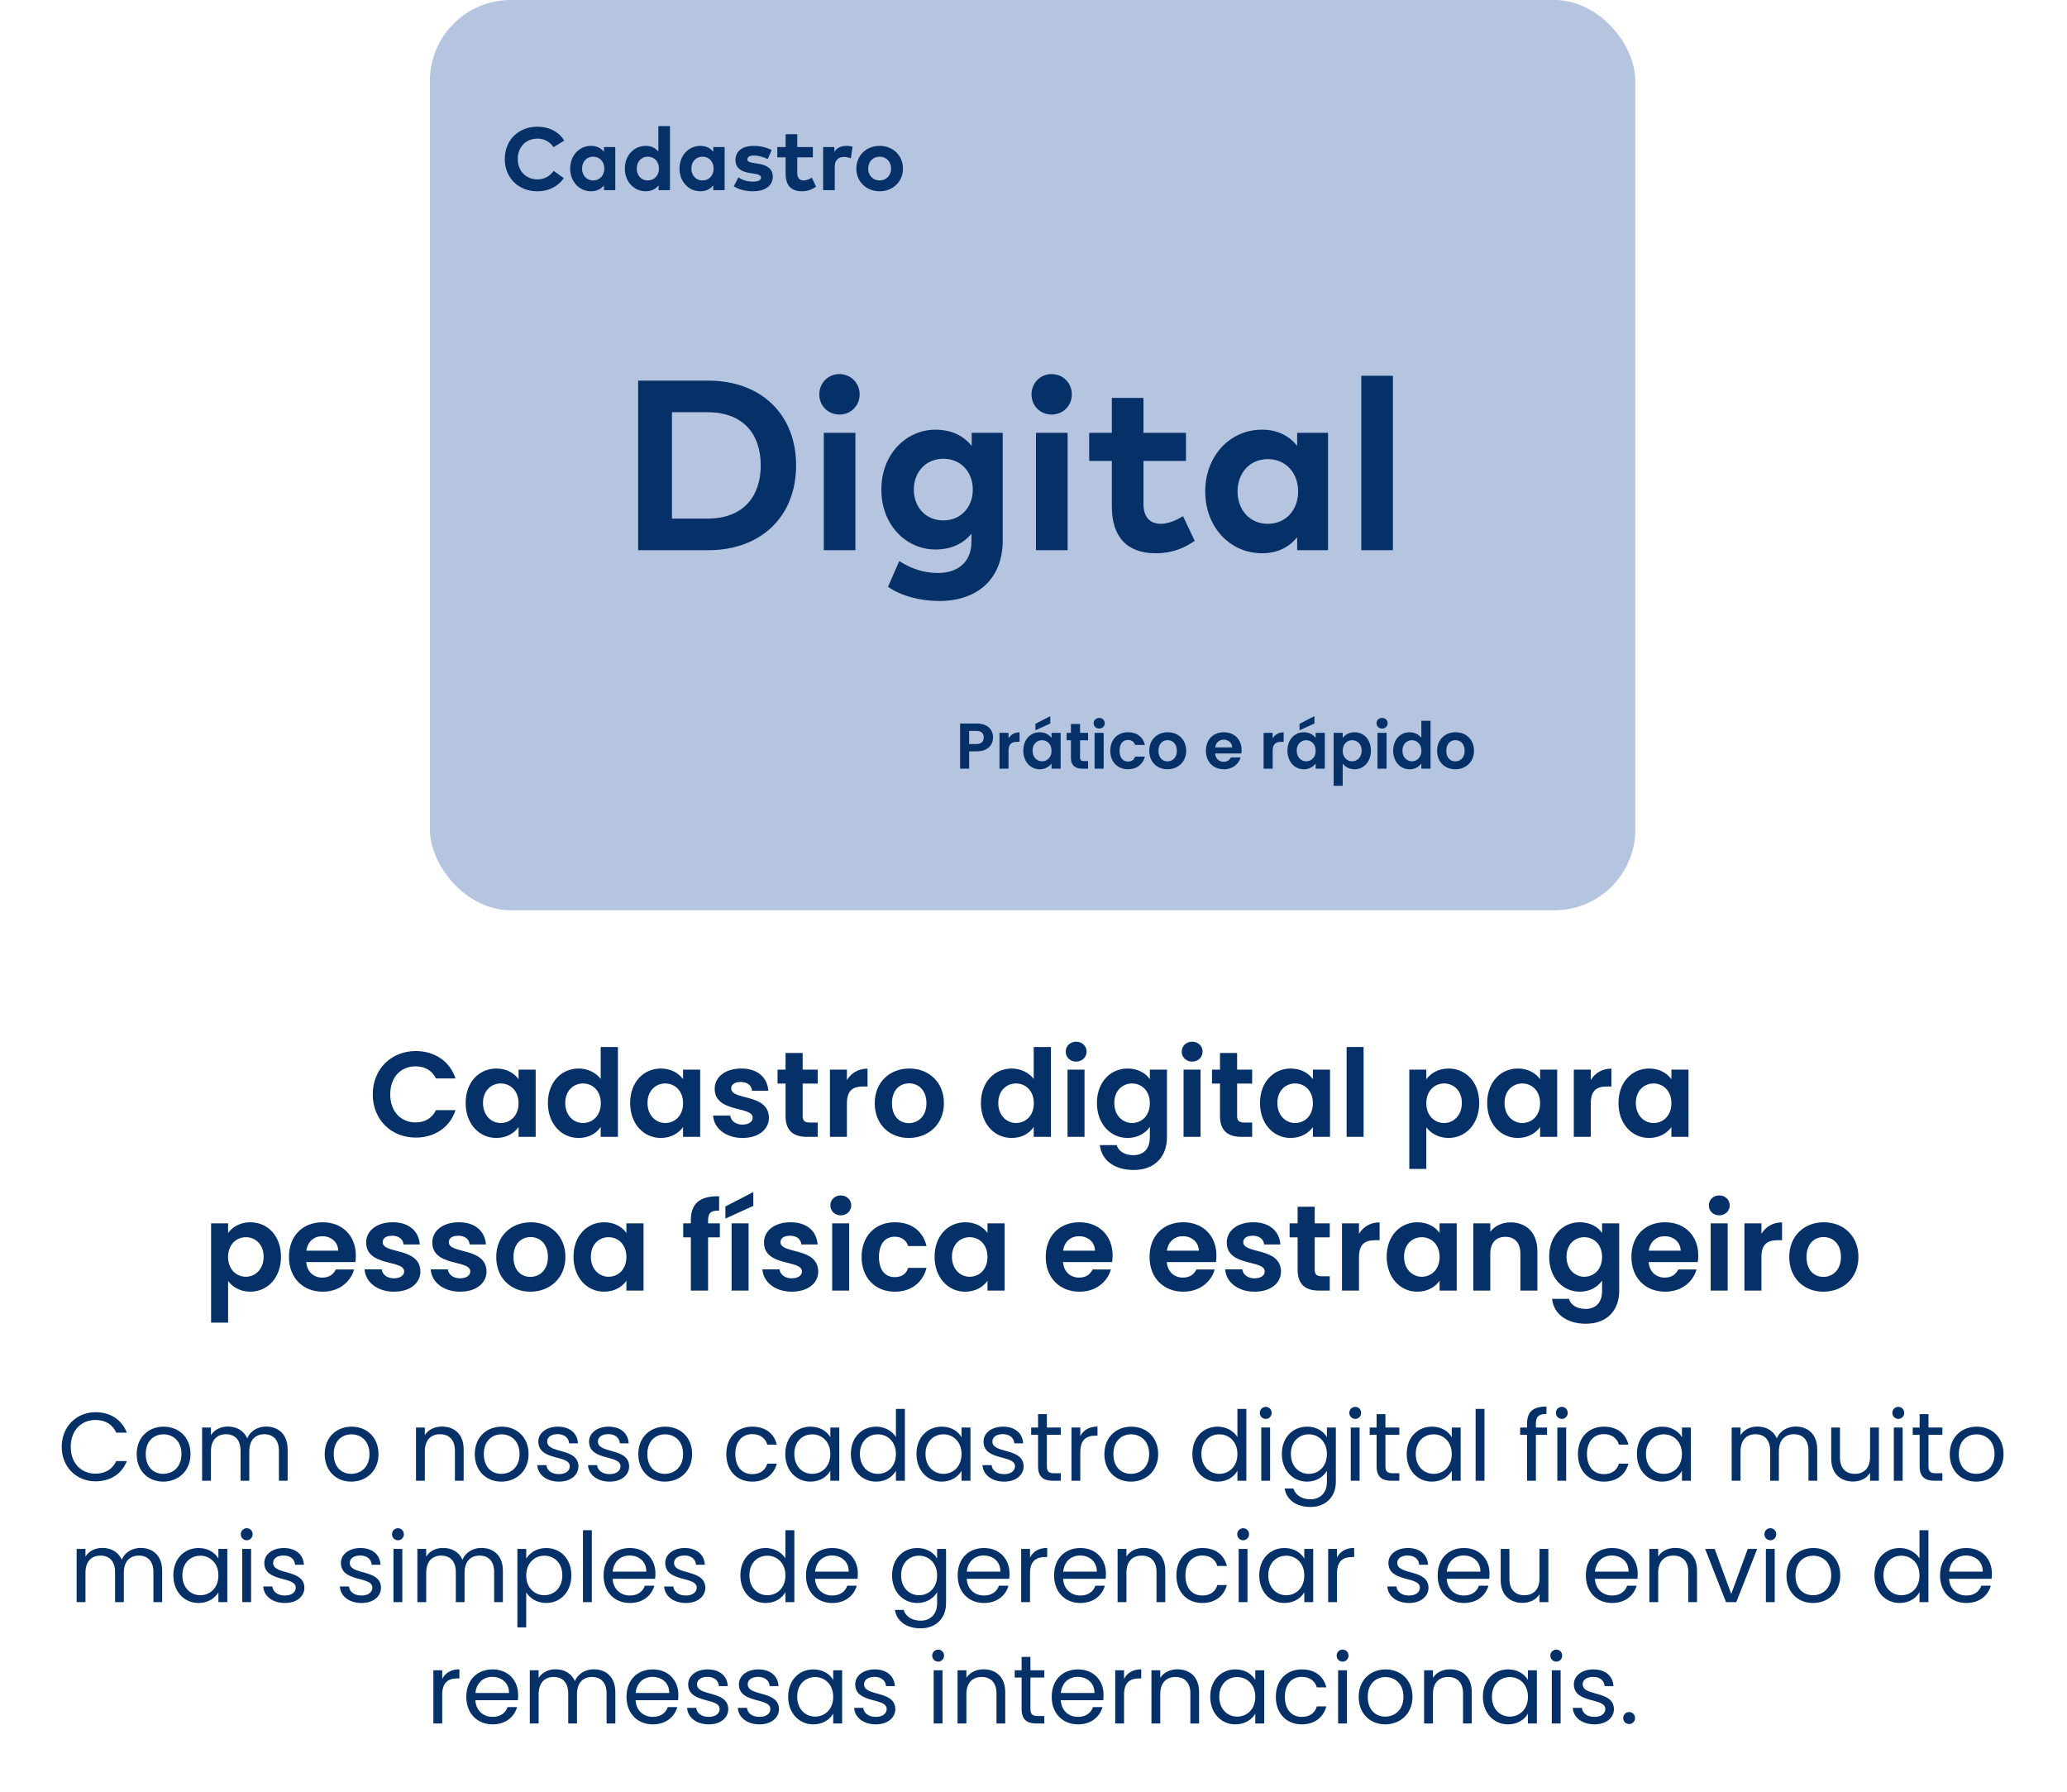<svg width="511" height="443" viewBox="0 0 511 443" fill="none" xmlns="http://www.w3.org/2000/svg">
<rect x="106.281" width="298" height="225" rx="20" fill="#B5C5E0"/>
<path d="M132.878 31.314C135.716 31.314 138.224 32.612 139.478 34.768L136.838 36.385C135.969 35.054 134.572 34.262 132.856 34.262C130.062 34.262 127.994 36.308 127.994 39.3C128.005 42.391 130.139 44.338 132.856 44.338C134.561 44.338 135.947 43.568 136.871 42.226L139.379 44.03C138.015 46.032 135.694 47.286 132.878 47.286C128.137 47.286 124.793 43.931 124.793 39.3C124.793 34.669 128.137 31.314 132.878 31.314ZM152.11 36.341V47H149.305V45.823C148.612 46.681 147.578 47.275 146.115 47.275C143.178 47.275 140.956 44.866 140.956 41.665C140.956 38.464 143.178 36.055 146.115 36.055C147.578 36.055 148.601 36.649 149.305 37.518V36.341H152.11ZM146.643 38.728C144.96 38.728 143.893 40.037 143.893 41.665C143.893 43.293 144.96 44.602 146.643 44.602C148.282 44.602 149.393 43.348 149.393 41.665C149.393 39.982 148.282 38.728 146.643 38.728ZM159.629 36.055C161.059 36.055 162.071 36.616 162.764 37.452V31.16H165.624V47H162.819V45.823C162.126 46.681 161.092 47.275 159.629 47.275C156.692 47.275 154.47 44.866 154.47 41.665C154.47 38.464 156.692 36.055 159.629 36.055ZM160.157 38.728C158.474 38.728 157.407 40.037 157.407 41.665C157.407 43.293 158.474 44.602 160.157 44.602C161.796 44.602 162.907 43.348 162.907 41.665C162.907 39.982 161.796 38.728 160.157 38.728ZM179.138 36.341V47H176.333V45.823C175.64 46.681 174.606 47.275 173.143 47.275C170.206 47.275 167.984 44.866 167.984 41.665C167.984 38.464 170.206 36.055 173.143 36.055C174.606 36.055 175.629 36.649 176.333 37.518V36.341H179.138ZM173.671 38.728C171.988 38.728 170.921 40.037 170.921 41.665C170.921 43.293 171.988 44.602 173.671 44.602C175.31 44.602 176.421 43.348 176.421 41.665C176.421 39.982 175.31 38.728 173.671 38.728ZM190.77 37.078L189.802 39.311C188.955 38.893 187.602 38.453 186.403 38.442C185.314 38.442 184.764 38.827 184.764 39.41C184.764 40.026 185.534 40.18 186.502 40.323L187.448 40.466C189.758 40.818 191.045 41.852 191.045 43.656C191.045 45.856 189.241 47.275 186.15 47.275C184.698 47.275 182.795 47 181.409 46.021L182.542 43.843C183.455 44.448 184.566 44.888 186.172 44.888C187.503 44.888 188.141 44.514 188.141 43.887C188.141 43.37 187.602 43.084 186.37 42.908L185.501 42.787C183.037 42.446 181.816 41.368 181.816 39.553C181.816 37.364 183.51 36.066 186.315 36.066C188.02 36.066 189.351 36.385 190.77 37.078ZM200.955 36.341V38.893H197.094V42.787C197.094 44.118 197.798 44.602 198.689 44.602C199.371 44.602 200.108 44.261 200.691 43.909L201.747 46.153C200.812 46.791 199.734 47.275 198.216 47.275C195.576 47.275 194.223 45.779 194.223 43.018V38.893H192.166V36.341H194.223V33.173H197.094V36.341H200.955ZM209.277 36.055C209.893 36.055 210.377 36.143 210.773 36.286L210.344 39.135C209.871 38.926 209.189 38.794 208.606 38.794C207.275 38.794 206.362 39.608 206.362 41.192V47H203.491V36.341H206.274V37.507C206.945 36.506 207.968 36.055 209.277 36.055ZM217.457 36.055C220.779 36.055 223.232 38.453 223.232 41.665C223.232 44.877 220.779 47.275 217.457 47.275C214.146 47.275 211.704 44.877 211.704 41.665C211.704 38.453 214.146 36.055 217.457 36.055ZM217.457 38.728C215.84 38.728 214.63 39.938 214.63 41.665C214.63 43.392 215.84 44.602 217.457 44.602C219.074 44.602 220.295 43.392 220.295 41.665C220.295 39.938 219.074 38.728 217.457 38.728Z" fill="#053068"/>
<path d="M239.594 183.904H241.37C242.634 183.904 243.194 183.28 243.194 182.288C243.194 181.264 242.634 180.656 241.37 180.656H239.594V183.904ZM245.498 182.288C245.498 183.984 244.346 185.712 241.466 185.712H239.594V190H237.354V178.832H241.466C244.154 178.832 245.498 180.352 245.498 182.288ZM249.328 185.584V190H247.088V181.136H249.328V182.512C249.888 181.6 250.816 181.008 252.048 181.008V183.36H251.456C250.128 183.36 249.328 183.872 249.328 185.584ZM252.981 185.536C252.981 182.768 254.773 180.992 257.029 180.992C258.453 180.992 259.429 181.664 259.957 182.4V181.136H262.213V190H259.957V188.704C259.429 189.472 258.421 190.144 257.013 190.144C254.773 190.144 252.981 188.304 252.981 185.536ZM259.957 185.568C259.957 183.888 258.837 182.96 257.605 182.96C256.405 182.96 255.269 183.856 255.269 185.536C255.269 187.216 256.405 188.176 257.605 188.176C258.837 188.176 259.957 187.248 259.957 185.568ZM255.973 178.912L259.653 177.008V178.832L255.973 180.512V178.912ZM264.753 187.248V182.976H263.697V181.136H264.753V178.944H267.009V181.136H268.993V182.976H267.009V187.264C267.009 187.856 267.249 188.112 267.953 188.112H268.993V190H267.585C265.889 190 264.753 189.28 264.753 187.248ZM270.604 190V181.136H272.844V190H270.604ZM271.74 180.08C270.94 180.08 270.364 179.504 270.364 178.768C270.364 178.032 270.94 177.456 271.74 177.456C272.524 177.456 273.116 178.032 273.116 178.768C273.116 179.504 272.524 180.08 271.74 180.08ZM274.481 185.568C274.481 182.784 276.305 180.992 278.865 180.992C281.073 180.992 282.561 182.144 283.041 184.128H280.625C280.369 183.376 279.777 182.896 278.849 182.896C277.601 182.896 276.769 183.84 276.769 185.568C276.769 187.296 277.601 188.224 278.849 188.224C279.777 188.224 280.353 187.808 280.625 187.008H283.041C282.561 188.896 281.073 190.144 278.865 190.144C276.305 190.144 274.481 188.352 274.481 185.568ZM293.242 185.568C293.242 188.352 291.194 190.144 288.618 190.144C286.058 190.144 284.122 188.352 284.122 185.568C284.122 182.768 286.122 180.992 288.682 180.992C291.242 180.992 293.242 182.768 293.242 185.568ZM286.394 185.568C286.394 187.328 287.418 188.192 288.618 188.192C289.802 188.192 290.938 187.328 290.938 185.568C290.938 183.792 289.834 182.944 288.65 182.944C287.466 182.944 286.394 183.792 286.394 185.568ZM302.506 182.832C301.434 182.832 300.586 183.52 300.41 184.736H304.618C304.586 183.568 303.658 182.832 302.506 182.832ZM306.714 187.216C306.234 188.848 304.762 190.144 302.57 190.144C299.994 190.144 298.122 188.352 298.122 185.568C298.122 182.768 299.946 180.992 302.57 180.992C305.13 180.992 306.938 182.736 306.938 185.376C306.938 185.664 306.922 185.952 306.874 186.24H300.394C300.506 187.552 301.402 188.288 302.522 188.288C303.482 188.288 304.01 187.808 304.298 187.216H306.714ZM314.625 185.584V190H312.385V181.136H314.625V182.512C315.185 181.6 316.113 181.008 317.345 181.008V183.36H316.753C315.425 183.36 314.625 183.872 314.625 185.584ZM318.278 185.536C318.278 182.768 320.07 180.992 322.326 180.992C323.75 180.992 324.726 181.664 325.254 182.4V181.136H327.51V190H325.254V188.704C324.726 189.472 323.718 190.144 322.31 190.144C320.07 190.144 318.278 188.304 318.278 185.536ZM325.254 185.568C325.254 183.888 324.134 182.96 322.902 182.96C321.702 182.96 320.566 183.856 320.566 185.536C320.566 187.216 321.702 188.176 322.902 188.176C324.134 188.176 325.254 187.248 325.254 185.568ZM321.27 178.912L324.95 177.008V178.832L321.27 180.512V178.912ZM331.938 182.416C332.466 181.664 333.49 180.992 334.866 180.992C337.138 180.992 338.914 182.768 338.914 185.536C338.914 188.304 337.138 190.144 334.866 190.144C333.474 190.144 332.482 189.456 331.938 188.736V194.224H329.698V181.136H331.938V182.416ZM336.626 185.536C336.626 183.856 335.49 182.96 334.274 182.96C333.074 182.96 331.938 183.888 331.938 185.568C331.938 187.248 333.074 188.176 334.274 188.176C335.49 188.176 336.626 187.216 336.626 185.536ZM340.542 190V181.136H342.782V190H340.542ZM341.678 180.08C340.878 180.08 340.302 179.504 340.302 178.768C340.302 178.032 340.878 177.456 341.678 177.456C342.462 177.456 343.054 178.032 343.054 178.768C343.054 179.504 342.462 180.08 341.678 180.08ZM344.419 185.536C344.419 182.768 346.211 180.992 348.483 180.992C349.651 180.992 350.771 181.536 351.379 182.368V178.16H353.651V190H351.379V188.688C350.851 189.504 349.859 190.144 348.467 190.144C346.211 190.144 344.419 188.304 344.419 185.536ZM351.395 185.568C351.395 183.888 350.275 182.96 349.043 182.96C347.843 182.96 346.707 183.856 346.707 185.536C346.707 187.216 347.843 188.176 349.043 188.176C350.275 188.176 351.395 187.248 351.395 185.568ZM364.398 185.568C364.398 188.352 362.35 190.144 359.774 190.144C357.214 190.144 355.278 188.352 355.278 185.568C355.278 182.768 357.278 180.992 359.838 180.992C362.398 180.992 364.398 182.768 364.398 185.568ZM357.55 185.568C357.55 187.328 358.574 188.192 359.774 188.192C360.958 188.192 362.094 187.328 362.094 185.568C362.094 183.792 360.99 182.944 359.806 182.944C358.622 182.944 357.55 183.792 357.55 185.568Z" fill="#053068"/>
<path d="M92.152 270.5C92.152 264.23 96.742 259.79 102.772 259.79C107.422 259.79 111.202 262.28 112.612 266.57H107.782C106.792 264.56 104.992 263.57 102.742 263.57C99.082 263.57 96.472 266.24 96.472 270.5C96.472 274.73 99.082 277.43 102.742 277.43C104.992 277.43 106.792 276.44 107.782 274.4H112.612C111.202 278.72 107.422 281.18 102.772 281.18C96.742 281.18 92.152 276.77 92.152 270.5ZM115.119 272.63C115.119 267.44 118.479 264.11 122.709 264.11C125.379 264.11 127.209 265.37 128.199 266.75V264.38H132.429V281H128.199V278.57C127.209 280.01 125.319 281.27 122.679 281.27C118.479 281.27 115.119 277.82 115.119 272.63ZM128.199 272.69C128.199 269.54 126.099 267.8 123.789 267.8C121.539 267.8 119.409 269.48 119.409 272.63C119.409 275.78 121.539 277.58 123.789 277.58C126.099 277.58 128.199 275.84 128.199 272.69ZM135.451 272.63C135.451 267.44 138.811 264.11 143.071 264.11C145.261 264.11 147.361 265.13 148.501 266.69V258.8H152.761V281H148.501V278.54C147.511 280.07 145.651 281.27 143.041 281.27C138.811 281.27 135.451 277.82 135.451 272.63ZM148.531 272.69C148.531 269.54 146.431 267.8 144.121 267.8C141.871 267.8 139.741 269.48 139.741 272.63C139.741 275.78 141.871 277.58 144.121 277.58C146.431 277.58 148.531 275.84 148.531 272.69ZM155.783 272.63C155.783 267.44 159.143 264.11 163.373 264.11C166.043 264.11 167.873 265.37 168.863 266.75V264.38H173.093V281H168.863V278.57C167.873 280.01 165.983 281.27 163.343 281.27C159.143 281.27 155.783 277.82 155.783 272.63ZM168.863 272.69C168.863 269.54 166.763 267.8 164.453 267.8C162.203 267.8 160.073 269.48 160.073 272.63C160.073 275.78 162.203 277.58 164.453 277.58C166.763 277.58 168.863 275.84 168.863 272.69ZM190.095 276.26C190.095 279.11 187.605 281.27 183.555 281.27C179.385 281.27 176.475 278.84 176.295 275.75H180.525C180.675 277.01 181.845 277.97 183.525 277.97C185.175 277.97 186.075 277.22 186.075 276.26C186.075 273.29 176.685 275.18 176.685 269.09C176.685 266.33 179.145 264.11 183.255 264.11C187.275 264.11 189.705 266.3 189.945 269.6H185.925C185.805 268.31 184.785 267.44 183.135 267.44C181.575 267.44 180.765 268.07 180.765 269.03C180.765 272.06 189.975 270.17 190.095 276.26ZM194.203 275.84V267.83H192.223V264.38H194.203V260.27H198.433V264.38H202.153V267.83H198.433V275.87C198.433 276.98 198.883 277.46 200.203 277.46H202.153V281H199.513C196.333 281 194.203 279.65 194.203 275.84ZM209.374 272.72V281H205.174V264.38H209.374V266.96C210.424 265.25 212.164 264.14 214.474 264.14V268.55H213.364C210.874 268.55 209.374 269.51 209.374 272.72ZM233.352 272.69C233.352 277.91 229.512 281.27 224.682 281.27C219.882 281.27 216.252 277.91 216.252 272.69C216.252 267.44 220.002 264.11 224.802 264.11C229.602 264.11 233.352 267.44 233.352 272.69ZM220.512 272.69C220.512 275.99 222.432 277.61 224.682 277.61C226.902 277.61 229.032 275.99 229.032 272.69C229.032 269.36 226.962 267.77 224.742 267.77C222.522 267.77 220.512 269.36 220.512 272.69ZM242.502 272.63C242.502 267.44 245.862 264.11 250.122 264.11C252.312 264.11 254.412 265.13 255.552 266.69V258.8H259.812V281H255.552V278.54C254.562 280.07 252.702 281.27 250.092 281.27C245.862 281.27 242.502 277.82 242.502 272.63ZM255.582 272.69C255.582 269.54 253.482 267.8 251.172 267.8C248.922 267.8 246.792 269.48 246.792 272.63C246.792 275.78 248.922 277.58 251.172 277.58C253.482 277.58 255.582 275.84 255.582 272.69ZM263.914 281V264.38H268.114V281H263.914ZM266.044 262.4C264.544 262.4 263.464 261.32 263.464 259.94C263.464 258.56 264.544 257.48 266.044 257.48C267.514 257.48 268.624 258.56 268.624 259.94C268.624 261.32 267.514 262.4 266.044 262.4ZM271.183 272.63C271.183 267.44 274.543 264.11 278.773 264.11C281.383 264.11 283.273 265.31 284.263 266.75V264.38H288.493V281.12C288.493 285.62 285.733 289.19 280.273 289.19C275.593 289.19 272.323 286.85 271.903 283.04H276.073C276.493 284.54 278.053 285.53 280.153 285.53C282.463 285.53 284.263 284.21 284.263 281.12V278.54C283.273 279.98 281.383 281.27 278.773 281.27C274.543 281.27 271.183 277.82 271.183 272.63ZM284.263 272.69C284.263 269.54 282.163 267.8 279.853 267.8C277.603 267.8 275.473 269.48 275.473 272.63C275.473 275.78 277.603 277.58 279.853 277.58C282.163 277.58 284.263 275.84 284.263 272.69ZM292.595 281V264.38H296.795V281H292.595ZM294.725 262.4C293.225 262.4 292.145 261.32 292.145 259.94C292.145 258.56 293.225 257.48 294.725 257.48C296.195 257.48 297.305 258.56 297.305 259.94C297.305 261.32 296.195 262.4 294.725 262.4ZM301.605 275.84V267.83H299.625V264.38H301.605V260.27H305.835V264.38H309.555V267.83H305.835V275.87C305.835 276.98 306.285 277.46 307.605 277.46H309.555V281H306.915C303.735 281 301.605 279.65 301.605 275.84ZM311.496 272.63C311.496 267.44 314.856 264.11 319.086 264.11C321.756 264.11 323.586 265.37 324.576 266.75V264.38H328.806V281H324.576V278.57C323.586 280.01 321.696 281.27 319.056 281.27C314.856 281.27 311.496 277.82 311.496 272.63ZM324.576 272.69C324.576 269.54 322.476 267.8 320.166 267.8C317.916 267.8 315.786 269.48 315.786 272.63C315.786 275.78 317.916 277.58 320.166 277.58C322.476 277.58 324.576 275.84 324.576 272.69ZM332.908 281V258.8H337.108V281H332.908ZM352.606 266.78C353.596 265.37 355.516 264.11 358.096 264.11C362.356 264.11 365.686 267.44 365.686 272.63C365.686 277.82 362.356 281.27 358.096 281.27C355.486 281.27 353.626 279.98 352.606 278.63V288.92H348.406V264.38H352.606V266.78ZM361.396 272.63C361.396 269.48 359.266 267.8 356.986 267.8C354.736 267.8 352.606 269.54 352.606 272.69C352.606 275.84 354.736 277.58 356.986 277.58C359.266 277.58 361.396 275.78 361.396 272.63ZM367.658 272.63C367.658 267.44 371.018 264.11 375.248 264.11C377.918 264.11 379.748 265.37 380.738 266.75V264.38H384.968V281H380.738V278.57C379.748 280.01 377.858 281.27 375.218 281.27C371.018 281.27 367.658 277.82 367.658 272.63ZM380.738 272.69C380.738 269.54 378.638 267.8 376.328 267.8C374.078 267.8 371.948 269.48 371.948 272.63C371.948 275.78 374.078 277.58 376.328 277.58C378.638 277.58 380.738 275.84 380.738 272.69ZM393.27 272.72V281H389.07V264.38H393.27V266.96C394.32 265.25 396.06 264.14 398.37 264.14V268.55H397.26C394.77 268.55 393.27 269.51 393.27 272.72ZM400.119 272.63C400.119 267.44 403.479 264.11 407.709 264.11C410.379 264.11 412.209 265.37 413.199 266.75V264.38H417.429V281H413.199V278.57C412.209 280.01 410.319 281.27 407.679 281.27C403.479 281.27 400.119 277.82 400.119 272.63ZM413.199 272.69C413.199 269.54 411.099 267.8 408.789 267.8C406.539 267.8 404.409 269.48 404.409 272.63C404.409 275.78 406.539 277.58 408.789 277.58C411.099 277.58 413.199 275.84 413.199 272.69ZM56.385 304.78C57.375 303.37 59.295 302.11 61.875 302.11C66.135 302.11 69.465 305.44 69.465 310.63C69.465 315.82 66.135 319.27 61.875 319.27C59.265 319.27 57.405 317.98 56.385 316.63V326.92H52.185V302.38H56.385V304.78ZM65.175 310.63C65.175 307.48 63.045 305.8 60.765 305.8C58.515 305.8 56.385 307.54 56.385 310.69C56.385 313.84 58.515 315.58 60.765 315.58C63.045 315.58 65.175 313.78 65.175 310.63ZM79.657 305.56C77.647 305.56 76.057 306.85 75.727 309.13H83.617C83.557 306.94 81.817 305.56 79.657 305.56ZM87.547 313.78C86.647 316.84 83.887 319.27 79.777 319.27C74.947 319.27 71.437 315.91 71.437 310.69C71.437 305.44 74.857 302.11 79.777 302.11C84.577 302.11 87.967 305.38 87.967 310.33C87.967 310.87 87.937 311.41 87.847 311.95H75.697C75.907 314.41 77.587 315.79 79.687 315.79C81.487 315.79 82.477 314.89 83.017 313.78H87.547ZM103.933 314.26C103.933 317.11 101.443 319.27 97.393 319.27C93.223 319.27 90.313 316.84 90.133 313.75H94.363C94.513 315.01 95.683 315.97 97.363 315.97C99.013 315.97 99.913 315.22 99.913 314.26C99.913 311.29 90.523 313.18 90.523 307.09C90.523 304.33 92.983 302.11 97.093 302.11C101.113 302.11 103.543 304.3 103.783 307.6H99.763C99.643 306.31 98.623 305.44 96.973 305.44C95.413 305.44 94.603 306.07 94.603 307.03C94.603 310.06 103.813 308.17 103.933 314.26ZM120.281 314.26C120.281 317.11 117.791 319.27 113.741 319.27C109.571 319.27 106.661 316.84 106.481 313.75H110.711C110.861 315.01 112.031 315.97 113.711 315.97C115.361 315.97 116.261 315.22 116.261 314.26C116.261 311.29 106.871 313.18 106.871 307.09C106.871 304.33 109.331 302.11 113.441 302.11C117.461 302.11 119.891 304.3 120.131 307.6H116.111C115.991 306.31 114.971 305.44 113.321 305.44C111.761 305.44 110.951 306.07 110.951 307.03C110.951 310.06 120.161 308.17 120.281 314.26ZM139.778 310.69C139.778 315.91 135.938 319.27 131.108 319.27C126.308 319.27 122.678 315.91 122.678 310.69C122.678 305.44 126.428 302.11 131.228 302.11C136.028 302.11 139.778 305.44 139.778 310.69ZM126.938 310.69C126.938 313.99 128.858 315.61 131.108 315.61C133.328 315.61 135.458 313.99 135.458 310.69C135.458 307.36 133.388 305.77 131.168 305.77C128.948 305.77 126.938 307.36 126.938 310.69ZM141.779 310.63C141.779 305.44 145.139 302.11 149.369 302.11C152.039 302.11 153.869 303.37 154.859 304.75V302.38H159.089V319H154.859V316.57C153.869 318.01 151.979 319.27 149.339 319.27C145.139 319.27 141.779 315.82 141.779 310.63ZM154.859 310.69C154.859 307.54 152.759 305.8 150.449 305.8C148.199 305.8 146.069 307.48 146.069 310.63C146.069 313.78 148.199 315.58 150.449 315.58C152.759 315.58 154.859 313.84 154.859 310.69ZM170.79 319V305.83H168.9V302.38H170.79V301.54C170.79 297.46 173.1 295.57 177.78 295.69V299.23C175.74 299.17 175.05 299.83 175.05 301.69V302.38H177.96V305.83H175.05V319H170.79ZM180.861 319V302.38H185.061V319H180.861ZM179.331 298.21L186.231 294.64V298.06L179.331 301.21V298.21ZM202.283 314.26C202.283 317.11 199.793 319.27 195.743 319.27C191.573 319.27 188.663 316.84 188.483 313.75H192.713C192.863 315.01 194.033 315.97 195.713 315.97C197.363 315.97 198.263 315.22 198.263 314.26C198.263 311.29 188.873 313.18 188.873 307.09C188.873 304.33 191.333 302.11 195.443 302.11C199.463 302.11 201.893 304.3 202.133 307.6H198.113C197.993 306.31 196.973 305.44 195.323 305.44C193.763 305.44 192.953 306.07 192.953 307.03C192.953 310.06 202.163 308.17 202.283 314.26ZM205.73 319V302.38H209.93V319H205.73ZM207.86 300.4C206.36 300.4 205.28 299.32 205.28 297.94C205.28 296.56 206.36 295.48 207.86 295.48C209.33 295.48 210.44 296.56 210.44 297.94C210.44 299.32 209.33 300.4 207.86 300.4ZM213 310.69C213 305.47 216.42 302.11 221.22 302.11C225.36 302.11 228.15 304.27 229.05 307.99H224.52C224.04 306.58 222.93 305.68 221.19 305.68C218.85 305.68 217.29 307.45 217.29 310.69C217.29 313.93 218.85 315.67 221.19 315.67C222.93 315.67 224.01 314.89 224.52 313.39H229.05C228.15 316.93 225.36 319.27 221.22 319.27C216.42 319.27 213 315.91 213 310.69ZM231.047 310.63C231.047 305.44 234.407 302.11 238.637 302.11C241.307 302.11 243.137 303.37 244.127 304.75V302.38H248.357V319H244.127V316.57C243.137 318.01 241.247 319.27 238.607 319.27C234.407 319.27 231.047 315.82 231.047 310.63ZM244.127 310.69C244.127 307.54 242.027 305.8 239.717 305.8C237.467 305.8 235.337 307.48 235.337 310.63C235.337 313.78 237.467 315.58 239.717 315.58C242.027 315.58 244.127 313.84 244.127 310.69ZM266.747 305.56C264.737 305.56 263.147 306.85 262.817 309.13H270.707C270.647 306.94 268.907 305.56 266.747 305.56ZM274.637 313.78C273.737 316.84 270.977 319.27 266.867 319.27C262.037 319.27 258.527 315.91 258.527 310.69C258.527 305.44 261.947 302.11 266.867 302.11C271.667 302.11 275.057 305.38 275.057 310.33C275.057 310.87 275.027 311.41 274.937 311.95H262.787C262.997 314.41 264.677 315.79 266.777 315.79C268.577 315.79 269.567 314.89 270.107 313.78H274.637ZM292.411 305.56C290.401 305.56 288.811 306.85 288.481 309.13H296.371C296.311 306.94 294.571 305.56 292.411 305.56ZM300.301 313.78C299.401 316.84 296.641 319.27 292.531 319.27C287.701 319.27 284.191 315.91 284.191 310.69C284.191 305.44 287.611 302.11 292.531 302.11C297.331 302.11 300.721 305.38 300.721 310.33C300.721 310.87 300.691 311.41 300.601 311.95H288.451C288.661 314.41 290.341 315.79 292.441 315.79C294.241 315.79 295.231 314.89 295.771 313.78H300.301ZM316.687 314.26C316.687 317.11 314.197 319.27 310.147 319.27C305.977 319.27 303.067 316.84 302.887 313.75H307.117C307.267 315.01 308.437 315.97 310.117 315.97C311.767 315.97 312.667 315.22 312.667 314.26C312.667 311.29 303.277 313.18 303.277 307.09C303.277 304.33 305.737 302.11 309.847 302.11C313.867 302.11 316.297 304.3 316.537 307.6H312.517C312.397 306.31 311.377 305.44 309.727 305.44C308.167 305.44 307.357 306.07 307.357 307.03C307.357 310.06 316.567 308.17 316.687 314.26ZM320.794 313.84V305.83H318.814V302.38H320.794V298.27H325.024V302.38H328.744V305.83H325.024V313.87C325.024 314.98 325.474 315.46 326.794 315.46H328.744V319H326.104C322.924 319 320.794 317.65 320.794 313.84ZM335.965 310.72V319H331.765V302.38H335.965V304.96C337.015 303.25 338.755 302.14 341.065 302.14V306.55H339.955C337.465 306.55 335.965 307.51 335.965 310.72ZM342.814 310.63C342.814 305.44 346.174 302.11 350.404 302.11C353.074 302.11 354.904 303.37 355.894 304.75V302.38H360.124V319H355.894V316.57C354.904 318.01 353.014 319.27 350.374 319.27C346.174 319.27 342.814 315.82 342.814 310.63ZM355.894 310.69C355.894 307.54 353.794 305.8 351.484 305.8C349.234 305.8 347.104 307.48 347.104 310.63C347.104 313.78 349.234 315.58 351.484 315.58C353.794 315.58 355.894 313.84 355.894 310.69ZM375.866 319V309.82C375.866 307.15 374.396 305.71 372.176 305.71C369.896 305.71 368.426 307.15 368.426 309.82V319H364.226V302.38H368.426V304.45C369.506 303.04 371.306 302.14 373.436 302.14C377.306 302.14 380.066 304.66 380.066 309.25V319H375.866ZM382.98 310.63C382.98 305.44 386.34 302.11 390.57 302.11C393.18 302.11 395.07 303.31 396.06 304.75V302.38H400.29V319.12C400.29 323.62 397.53 327.19 392.07 327.19C387.39 327.19 384.12 324.85 383.7 321.04H387.87C388.29 322.54 389.85 323.53 391.95 323.53C394.26 323.53 396.06 322.21 396.06 319.12V316.54C395.07 317.98 393.18 319.27 390.57 319.27C386.34 319.27 382.98 315.82 382.98 310.63ZM396.06 310.69C396.06 307.54 393.96 305.8 391.65 305.8C389.4 305.8 387.27 307.48 387.27 310.63C387.27 313.78 389.4 315.58 391.65 315.58C393.96 315.58 396.06 313.84 396.06 310.69ZM411.532 305.56C409.522 305.56 407.932 306.85 407.602 309.13H415.492C415.432 306.94 413.692 305.56 411.532 305.56ZM419.422 313.78C418.522 316.84 415.762 319.27 411.652 319.27C406.822 319.27 403.312 315.91 403.312 310.69C403.312 305.44 406.732 302.11 411.652 302.11C416.452 302.11 419.842 305.38 419.842 310.33C419.842 310.87 419.812 311.41 419.722 311.95H407.572C407.782 314.41 409.462 315.79 411.562 315.79C413.362 315.79 414.352 314.89 414.892 313.78H419.422ZM422.908 319V302.38H427.108V319H422.908ZM425.038 300.4C423.538 300.4 422.458 299.32 422.458 297.94C422.458 296.56 423.538 295.48 425.038 295.48C426.508 295.48 427.618 296.56 427.618 297.94C427.618 299.32 426.508 300.4 425.038 300.4ZM435.458 310.72V319H431.258V302.38H435.458V304.96C436.508 303.25 438.248 302.14 440.558 302.14V306.55H439.448C436.958 306.55 435.458 307.51 435.458 310.72ZM459.436 310.69C459.436 315.91 455.596 319.27 450.766 319.27C445.966 319.27 442.336 315.91 442.336 310.69C442.336 305.44 446.086 302.11 450.886 302.11C455.686 302.11 459.436 305.44 459.436 310.69ZM446.596 310.69C446.596 313.99 448.516 315.61 450.766 315.61C452.986 315.61 455.116 313.99 455.116 310.69C455.116 307.36 453.046 305.77 450.826 305.77C448.606 305.77 446.596 307.36 446.596 310.69Z" fill="#053068"/>
<path d="M15.259 357.624C15.259 352.608 18.931 349.056 23.611 349.056C27.235 349.056 30.115 350.88 31.363 354.12H28.747C27.835 352.104 26.059 350.976 23.611 350.976C20.107 350.976 17.491 353.52 17.491 357.624C17.491 361.704 20.107 364.248 23.611 364.248C26.059 364.248 27.835 363.12 28.747 361.128H31.363C30.115 364.344 27.235 366.144 23.611 366.144C18.931 366.144 15.259 362.64 15.259 357.624ZM47.094 359.4C47.094 363.576 44.094 366.216 40.35 366.216C36.63 366.216 33.798 363.576 33.798 359.4C33.798 355.248 36.726 352.632 40.446 352.632C44.19 352.632 47.094 355.248 47.094 359.4ZM36.03 359.4C36.03 362.736 38.07 364.296 40.35 364.296C42.63 364.296 44.862 362.736 44.862 359.4C44.862 356.088 42.678 354.528 40.422 354.528C38.118 354.528 36.03 356.088 36.03 359.4ZM68.949 366V358.56C68.949 355.872 67.509 354.504 65.349 354.504C63.141 354.504 61.629 355.92 61.629 358.752V366H59.469V358.56C59.469 355.872 58.029 354.504 55.869 354.504C53.661 354.504 52.149 355.92 52.149 358.752V366H49.965V352.848H52.149V354.744C53.013 353.352 54.573 352.608 56.301 352.608C58.461 352.608 60.261 353.568 61.125 355.536C61.893 353.64 63.765 352.608 65.781 352.608C68.781 352.608 71.109 354.48 71.109 358.248V366H68.949ZM93.57 359.4C93.57 363.576 90.57 366.216 86.826 366.216C83.106 366.216 80.274 363.576 80.274 359.4C80.274 355.248 83.202 352.632 86.922 352.632C90.666 352.632 93.57 355.248 93.57 359.4ZM82.506 359.4C82.506 362.736 84.546 364.296 86.826 364.296C89.106 364.296 91.338 362.736 91.338 359.4C91.338 356.088 89.154 354.528 86.898 354.528C84.594 354.528 82.506 356.088 82.506 359.4ZM112.464 366V358.56C112.464 355.872 111 354.504 108.792 354.504C106.56 354.504 105.024 355.896 105.024 358.728V366H102.84V352.848H105.024V354.72C105.888 353.352 107.472 352.608 109.248 352.608C112.296 352.608 114.624 354.48 114.624 358.248V366H112.464ZM130.672 359.4C130.672 363.576 127.672 366.216 123.928 366.216C120.208 366.216 117.376 363.576 117.376 359.4C117.376 355.248 120.304 352.632 124.024 352.632C127.768 352.632 130.672 355.248 130.672 359.4ZM119.608 359.4C119.608 362.736 121.648 364.296 123.928 364.296C126.208 364.296 128.44 362.736 128.44 359.4C128.44 356.088 126.256 354.528 124 354.528C121.696 354.528 119.608 356.088 119.608 359.4ZM142.999 362.424C142.999 364.584 141.103 366.216 138.199 366.216C135.127 366.216 132.967 364.536 132.823 362.136H135.079C135.199 363.408 136.327 364.368 138.175 364.368C139.903 364.368 140.863 363.504 140.863 362.424C140.863 359.496 133.087 361.2 133.087 356.304C133.087 354.288 134.983 352.632 137.911 352.632C140.815 352.632 142.735 354.192 142.879 356.76H140.695C140.599 355.44 139.591 354.48 137.839 354.48C136.231 354.48 135.271 355.248 135.271 356.304C135.271 359.424 142.903 357.72 142.999 362.424ZM155.538 362.424C155.538 364.584 153.642 366.216 150.738 366.216C147.666 366.216 145.506 364.536 145.362 362.136H147.618C147.738 363.408 148.866 364.368 150.714 364.368C152.442 364.368 153.402 363.504 153.402 362.424C153.402 359.496 145.626 361.2 145.626 356.304C145.626 354.288 147.522 352.632 150.45 352.632C153.354 352.632 155.274 354.192 155.418 356.76H153.234C153.138 355.44 152.13 354.48 150.378 354.48C148.77 354.48 147.81 355.248 147.81 356.304C147.81 359.424 155.442 357.72 155.538 362.424ZM171.101 359.4C171.101 363.576 168.101 366.216 164.357 366.216C160.637 366.216 157.805 363.576 157.805 359.4C157.805 355.248 160.733 352.632 164.453 352.632C168.197 352.632 171.101 355.248 171.101 359.4ZM160.037 359.4C160.037 362.736 162.077 364.296 164.357 364.296C166.637 364.296 168.869 362.736 168.869 359.4C168.869 356.088 166.685 354.528 164.429 354.528C162.125 354.528 160.037 356.088 160.037 359.4ZM179.555 359.4C179.555 355.272 182.219 352.632 185.963 352.632C189.227 352.632 191.363 354.312 192.035 357.072H189.683C189.227 355.488 187.907 354.48 185.963 354.48C183.563 354.48 181.787 356.184 181.787 359.4C181.787 362.664 183.563 364.368 185.963 364.368C187.907 364.368 189.203 363.432 189.683 361.776H192.035C191.363 364.392 189.227 366.216 185.963 366.216C182.219 366.216 179.555 363.576 179.555 359.4ZM194.134 359.376C194.134 355.272 196.846 352.632 200.374 352.632C202.822 352.632 204.502 353.88 205.27 355.248V352.848H207.478V366H205.27V363.552C204.478 364.968 202.774 366.216 200.35 366.216C196.846 366.216 194.134 363.456 194.134 359.376ZM205.27 359.4C205.27 356.352 203.206 354.528 200.806 354.528C198.406 354.528 196.366 356.28 196.366 359.376C196.366 362.472 198.406 364.296 200.806 364.296C203.206 364.296 205.27 362.496 205.27 359.4ZM210.352 359.376C210.352 355.272 213.064 352.632 216.616 352.632C218.68 352.632 220.576 353.688 221.488 355.2V348.24H223.696V366H221.488V363.528C220.696 364.992 218.992 366.216 216.592 366.216C213.064 366.216 210.352 363.456 210.352 359.376ZM221.488 359.4C221.488 356.352 219.424 354.528 217.024 354.528C214.624 354.528 212.584 356.28 212.584 359.376C212.584 362.472 214.624 364.296 217.024 364.296C219.424 364.296 221.488 362.496 221.488 359.4ZM226.571 359.376C226.571 355.272 229.283 352.632 232.811 352.632C235.259 352.632 236.939 353.88 237.707 355.248V352.848H239.915V366H237.707V363.552C236.915 364.968 235.211 366.216 232.787 366.216C229.283 366.216 226.571 363.456 226.571 359.376ZM237.707 359.4C237.707 356.352 235.643 354.528 233.243 354.528C230.843 354.528 228.803 356.28 228.803 359.376C228.803 362.472 230.843 364.296 233.243 364.296C235.643 364.296 237.707 362.496 237.707 359.4ZM253.062 362.424C253.062 364.584 251.166 366.216 248.262 366.216C245.19 366.216 243.03 364.536 242.886 362.136H245.142C245.262 363.408 246.39 364.368 248.238 364.368C249.966 364.368 250.926 363.504 250.926 362.424C250.926 359.496 243.15 361.2 243.15 356.304C243.15 354.288 245.046 352.632 247.974 352.632C250.878 352.632 252.798 354.192 252.942 356.76H250.758C250.662 355.44 249.654 354.48 247.902 354.48C246.294 354.48 245.334 355.248 245.334 356.304C245.334 359.424 252.966 357.72 253.062 362.424ZM256.625 362.4V354.648H254.921V352.848H256.625V349.536H258.809V352.848H262.241V354.648H258.809V362.4C258.809 363.696 259.289 364.152 260.633 364.152H262.241V366H260.273C257.945 366 256.625 365.04 256.625 362.4ZM267.071 358.848V366H264.887V352.848H267.071V354.984C267.815 353.52 269.231 352.608 271.319 352.608V354.864H270.743C268.655 354.864 267.071 355.8 267.071 358.848ZM286.32 359.4C286.32 363.576 283.32 366.216 279.576 366.216C275.856 366.216 273.024 363.576 273.024 359.4C273.024 355.248 275.952 352.632 279.672 352.632C283.416 352.632 286.32 355.248 286.32 359.4ZM275.256 359.4C275.256 362.736 277.296 364.296 279.576 364.296C281.856 364.296 284.088 362.736 284.088 359.4C284.088 356.088 281.904 354.528 279.648 354.528C277.344 354.528 275.256 356.088 275.256 359.4ZM294.774 359.376C294.774 355.272 297.486 352.632 301.038 352.632C303.102 352.632 304.998 353.688 305.91 355.2V348.24H308.118V366H305.91V363.528C305.118 364.992 303.414 366.216 301.014 366.216C297.486 366.216 294.774 363.456 294.774 359.376ZM305.91 359.4C305.91 356.352 303.846 354.528 301.446 354.528C299.046 354.528 297.006 356.28 297.006 359.376C297.006 362.472 299.046 364.296 301.446 364.296C303.846 364.296 305.91 362.496 305.91 359.4ZM311.809 366V352.848H313.993V366H311.809ZM312.937 350.712C312.097 350.712 311.449 350.064 311.449 349.224C311.449 348.384 312.097 347.736 312.937 347.736C313.729 347.736 314.377 348.384 314.377 349.224C314.377 350.064 313.729 350.712 312.937 350.712ZM316.899 359.376C316.899 355.272 319.611 352.632 323.139 352.632C325.539 352.632 327.267 353.832 328.035 355.248V352.848H330.243V366.288C330.243 369.912 327.819 372.48 323.955 372.48C320.499 372.48 318.027 370.728 317.595 367.92H319.755C320.235 369.504 321.795 370.584 323.955 370.584C326.283 370.584 328.035 369.096 328.035 366.288V363.528C327.243 364.944 325.539 366.216 323.139 366.216C319.611 366.216 316.899 363.456 316.899 359.376ZM328.035 359.4C328.035 356.352 325.971 354.528 323.571 354.528C321.171 354.528 319.131 356.28 319.131 359.376C319.131 362.472 321.171 364.296 323.571 364.296C325.971 364.296 328.035 362.496 328.035 359.4ZM333.934 366V352.848H336.118V366H333.934ZM335.062 350.712C334.222 350.712 333.574 350.064 333.574 349.224C333.574 348.384 334.222 347.736 335.062 347.736C335.854 347.736 336.502 348.384 336.502 349.224C336.502 350.064 335.854 350.712 335.062 350.712ZM340.32 362.4V354.648H338.616V352.848H340.32V349.536H342.504V352.848H345.936V354.648H342.504V362.4C342.504 363.696 342.984 364.152 344.328 364.152H345.936V366H343.968C341.64 366 340.32 365.04 340.32 362.4ZM347.766 359.376C347.766 355.272 350.478 352.632 354.006 352.632C356.454 352.632 358.134 353.88 358.902 355.248V352.848H361.11V366H358.902V363.552C358.11 364.968 356.406 366.216 353.982 366.216C350.478 366.216 347.766 363.456 347.766 359.376ZM358.902 359.4C358.902 356.352 356.838 354.528 354.438 354.528C352.038 354.528 349.998 356.28 349.998 359.376C349.998 362.472 352.038 364.296 354.438 364.296C356.838 364.296 358.902 362.496 358.902 359.4ZM364.801 366V348.24H366.985V366H364.801ZM377.514 366V354.648H375.81V352.848H377.514V351.912C377.514 348.984 378.954 347.664 382.314 347.664V349.488C380.346 349.488 379.698 350.208 379.698 351.912V352.848H382.458V354.648H379.698V366H377.514ZM385.004 366V352.848H387.188V366H385.004ZM386.132 350.712C385.292 350.712 384.644 350.064 384.644 349.224C384.644 348.384 385.292 347.736 386.132 347.736C386.924 347.736 387.572 348.384 387.572 349.224C387.572 350.064 386.924 350.712 386.132 350.712ZM390.095 359.4C390.095 355.272 392.759 352.632 396.503 352.632C399.767 352.632 401.903 354.312 402.575 357.072H400.223C399.767 355.488 398.447 354.48 396.503 354.48C394.103 354.48 392.327 356.184 392.327 359.4C392.327 362.664 394.103 364.368 396.503 364.368C398.447 364.368 399.743 363.432 400.223 361.776H402.575C401.903 364.392 399.767 366.216 396.503 366.216C392.759 366.216 390.095 363.576 390.095 359.4ZM404.673 359.376C404.673 355.272 407.385 352.632 410.913 352.632C413.361 352.632 415.041 353.88 415.809 355.248V352.848H418.017V366H415.809V363.552C415.017 364.968 413.313 366.216 410.889 366.216C407.385 366.216 404.673 363.456 404.673 359.376ZM415.809 359.4C415.809 356.352 413.745 354.528 411.345 354.528C408.945 354.528 406.905 356.28 406.905 359.376C406.905 362.472 408.945 364.296 411.345 364.296C413.745 364.296 415.809 362.496 415.809 359.4ZM447.09 366V358.56C447.09 355.872 445.65 354.504 443.49 354.504C441.282 354.504 439.77 355.92 439.77 358.752V366H437.61V358.56C437.61 355.872 436.17 354.504 434.01 354.504C431.802 354.504 430.29 355.92 430.29 358.752V366H428.106V352.848H430.29V354.744C431.154 353.352 432.714 352.608 434.442 352.608C436.602 352.608 438.402 353.568 439.266 355.536C440.034 353.64 441.906 352.608 443.922 352.608C446.922 352.608 449.25 354.48 449.25 358.248V366H447.09ZM464.496 352.848V366H462.312V364.056C461.472 365.424 459.864 366.192 458.112 366.192C455.088 366.192 452.712 364.32 452.712 360.552V352.848H454.872V360.264C454.872 362.928 456.336 364.296 458.544 364.296C460.8 364.296 462.312 362.904 462.312 360.072V352.848H464.496ZM468.184 366V352.848H470.368V366H468.184ZM469.312 350.712C468.472 350.712 467.824 350.064 467.824 349.224C467.824 348.384 468.472 347.736 469.312 347.736C470.104 347.736 470.752 348.384 470.752 349.224C470.752 350.064 470.104 350.712 469.312 350.712ZM474.57 362.4V354.648H472.866V352.848H474.57V349.536H476.754V352.848H480.186V354.648H476.754V362.4C476.754 363.696 477.234 364.152 478.578 364.152H480.186V366H478.218C475.89 366 474.57 365.04 474.57 362.4ZM495.312 359.4C495.312 363.576 492.312 366.216 488.568 366.216C484.848 366.216 482.016 363.576 482.016 359.4C482.016 355.248 484.944 352.632 488.664 352.632C492.408 352.632 495.312 355.248 495.312 359.4ZM484.248 359.4C484.248 362.736 486.288 364.296 488.568 364.296C490.848 364.296 493.08 362.736 493.08 359.4C493.08 356.088 490.896 354.528 488.64 354.528C486.336 354.528 484.248 356.088 484.248 359.4ZM37.93 396V388.56C37.93 385.872 36.49 384.504 34.33 384.504C32.122 384.504 30.61 385.92 30.61 388.752V396H28.45V388.56C28.45 385.872 27.01 384.504 24.85 384.504C22.642 384.504 21.13 385.92 21.13 388.752V396H18.946V382.848H21.13V384.744C21.994 383.352 23.554 382.608 25.282 382.608C27.442 382.608 29.242 383.568 30.106 385.536C30.874 383.64 32.746 382.608 34.762 382.608C37.762 382.608 40.09 384.48 40.09 388.248V396H37.93ZM42.856 389.376C42.856 385.272 45.568 382.632 49.096 382.632C51.544 382.632 53.224 383.88 53.992 385.248V382.848H56.2V396H53.992V393.552C53.2 394.968 51.496 396.216 49.072 396.216C45.568 396.216 42.856 393.456 42.856 389.376ZM53.992 389.4C53.992 386.352 51.928 384.528 49.528 384.528C47.128 384.528 45.088 386.28 45.088 389.376C45.088 392.472 47.128 394.296 49.528 394.296C51.928 394.296 53.992 392.496 53.992 389.4ZM59.891 396V382.848H62.075V396H59.891ZM61.019 380.712C60.179 380.712 59.531 380.064 59.531 379.224C59.531 378.384 60.179 377.736 61.019 377.736C61.811 377.736 62.459 378.384 62.459 379.224C62.459 380.064 61.811 380.712 61.019 380.712ZM75.253 392.424C75.253 394.584 73.357 396.216 70.453 396.216C67.381 396.216 65.221 394.536 65.077 392.136H67.333C67.453 393.408 68.581 394.368 70.429 394.368C72.157 394.368 73.117 393.504 73.117 392.424C73.117 389.496 65.341 391.2 65.341 386.304C65.341 384.288 67.237 382.632 70.165 382.632C73.069 382.632 74.989 384.192 75.133 386.76H72.949C72.853 385.44 71.845 384.48 70.093 384.48C68.485 384.48 67.525 385.248 67.525 386.304C67.525 389.424 75.157 387.72 75.253 392.424ZM94.191 392.424C94.191 394.584 92.295 396.216 89.391 396.216C86.319 396.216 84.159 394.536 84.015 392.136H86.271C86.391 393.408 87.519 394.368 89.367 394.368C91.095 394.368 92.055 393.504 92.055 392.424C92.055 389.496 84.279 391.2 84.279 386.304C84.279 384.288 86.175 382.632 89.103 382.632C92.007 382.632 93.927 384.192 94.071 386.76H91.887C91.791 385.44 90.783 384.48 89.031 384.48C87.423 384.48 86.463 385.248 86.463 386.304C86.463 389.424 94.095 387.72 94.191 392.424ZM97.274 396V382.848H99.458V396H97.274ZM98.402 380.712C97.562 380.712 96.914 380.064 96.914 379.224C96.914 378.384 97.562 377.736 98.402 377.736C99.194 377.736 99.842 378.384 99.842 379.224C99.842 380.064 99.194 380.712 98.402 380.712ZM122.164 396V388.56C122.164 385.872 120.724 384.504 118.564 384.504C116.356 384.504 114.844 385.92 114.844 388.752V396H112.684V388.56C112.684 385.872 111.244 384.504 109.084 384.504C106.876 384.504 105.364 385.92 105.364 388.752V396H103.18V382.848H105.364V384.744C106.228 383.352 107.788 382.608 109.516 382.608C111.676 382.608 113.476 383.568 114.34 385.536C115.108 383.64 116.98 382.608 118.996 382.608C121.996 382.608 124.324 384.48 124.324 388.248V396H122.164ZM130.091 385.272C130.883 383.88 132.611 382.632 135.011 382.632C138.539 382.632 141.251 385.272 141.251 389.376C141.251 393.456 138.539 396.216 135.011 396.216C132.611 396.216 130.907 394.92 130.091 393.576V402.24H127.907V382.848H130.091V385.272ZM139.019 389.376C139.019 386.28 136.979 384.528 134.555 384.528C132.179 384.528 130.091 386.352 130.091 389.4C130.091 392.496 132.179 394.296 134.555 394.296C136.979 394.296 139.019 392.472 139.019 389.376ZM144.125 396V378.24H146.309V396H144.125ZM155.624 384.48C153.488 384.48 151.712 385.896 151.472 388.464H159.776C159.8 385.896 157.88 384.48 155.624 384.48ZM161.768 391.944C161.096 394.344 158.984 396.216 155.72 396.216C151.976 396.216 149.216 393.576 149.216 389.4C149.216 385.248 151.88 382.632 155.72 382.632C159.536 382.632 162.032 385.32 162.032 388.92C162.032 389.4 162.008 389.784 161.96 390.24H151.448C151.616 392.904 153.488 394.368 155.72 394.368C157.688 394.368 158.936 393.36 159.416 391.944H161.768ZM174.37 392.424C174.37 394.584 172.474 396.216 169.57 396.216C166.498 396.216 164.338 394.536 164.194 392.136H166.45C166.57 393.408 167.698 394.368 169.546 394.368C171.274 394.368 172.234 393.504 172.234 392.424C172.234 389.496 164.458 391.2 164.458 386.304C164.458 384.288 166.354 382.632 169.282 382.632C172.186 382.632 174.106 384.192 174.25 386.76H172.066C171.97 385.44 170.962 384.48 169.21 384.48C167.602 384.48 166.642 385.248 166.642 386.304C166.642 389.424 174.274 387.72 174.37 392.424ZM183.036 389.376C183.036 385.272 185.748 382.632 189.3 382.632C191.364 382.632 193.26 383.688 194.172 385.2V378.24H196.38V396H194.172V393.528C193.38 394.992 191.676 396.216 189.276 396.216C185.748 396.216 183.036 393.456 183.036 389.376ZM194.172 389.4C194.172 386.352 192.108 384.528 189.708 384.528C187.308 384.528 185.268 386.28 185.268 389.376C185.268 392.472 187.308 394.296 189.708 394.296C192.108 394.296 194.172 392.496 194.172 389.4ZM205.663 384.48C203.527 384.48 201.751 385.896 201.511 388.464H209.815C209.839 385.896 207.919 384.48 205.663 384.48ZM211.807 391.944C211.135 394.344 209.023 396.216 205.759 396.216C202.015 396.216 199.255 393.576 199.255 389.4C199.255 385.248 201.919 382.632 205.759 382.632C209.575 382.632 212.071 385.32 212.071 388.92C212.071 389.4 212.047 389.784 211.999 390.24H201.487C201.655 392.904 203.527 394.368 205.759 394.368C207.727 394.368 208.975 393.36 209.455 391.944H211.807ZM220.536 389.376C220.536 385.272 223.248 382.632 226.776 382.632C229.176 382.632 230.904 383.832 231.672 385.248V382.848H233.88V396.288C233.88 399.912 231.456 402.48 227.592 402.48C224.136 402.48 221.664 400.728 221.232 397.92H223.392C223.872 399.504 225.432 400.584 227.592 400.584C229.92 400.584 231.672 399.096 231.672 396.288V393.528C230.88 394.944 229.176 396.216 226.776 396.216C223.248 396.216 220.536 393.456 220.536 389.376ZM231.672 389.4C231.672 386.352 229.608 384.528 227.208 384.528C224.808 384.528 222.768 386.28 222.768 389.376C222.768 392.472 224.808 394.296 227.208 394.296C229.608 394.296 231.672 392.496 231.672 389.4ZM243.163 384.48C241.027 384.48 239.251 385.896 239.011 388.464H247.315C247.339 385.896 245.419 384.48 243.163 384.48ZM249.307 391.944C248.635 394.344 246.523 396.216 243.259 396.216C239.515 396.216 236.755 393.576 236.755 389.4C236.755 385.248 239.419 382.632 243.259 382.632C247.075 382.632 249.571 385.32 249.571 388.92C249.571 389.4 249.547 389.784 249.499 390.24H238.987C239.155 392.904 241.027 394.368 243.259 394.368C245.227 394.368 246.475 393.36 246.955 391.944H249.307ZM254.637 388.848V396H252.453V382.848H254.637V384.984C255.381 383.52 256.797 382.608 258.885 382.608V384.864H258.309C256.221 384.864 254.637 385.8 254.637 388.848ZM266.999 384.48C264.863 384.48 263.087 385.896 262.847 388.464H271.151C271.175 385.896 269.255 384.48 266.999 384.48ZM273.143 391.944C272.471 394.344 270.359 396.216 267.095 396.216C263.351 396.216 260.591 393.576 260.591 389.4C260.591 385.248 263.255 382.632 267.095 382.632C270.911 382.632 273.407 385.32 273.407 388.92C273.407 389.4 273.383 389.784 273.335 390.24H262.823C262.991 392.904 264.863 394.368 267.095 394.368C269.063 394.368 270.311 393.36 270.791 391.944H273.143ZM285.913 396V388.56C285.913 385.872 284.449 384.504 282.241 384.504C280.009 384.504 278.473 385.896 278.473 388.728V396H276.289V382.848H278.473V384.72C279.337 383.352 280.921 382.608 282.697 382.608C285.745 382.608 288.073 384.48 288.073 388.248V396H285.913ZM290.825 389.4C290.825 385.272 293.489 382.632 297.233 382.632C300.497 382.632 302.633 384.312 303.305 387.072H300.953C300.497 385.488 299.177 384.48 297.233 384.48C294.833 384.48 293.057 386.184 293.057 389.4C293.057 392.664 294.833 394.368 297.233 394.368C299.177 394.368 300.473 393.432 300.953 391.776H303.305C302.633 394.392 300.497 396.216 297.233 396.216C293.489 396.216 290.825 393.576 290.825 389.4ZM306.219 396V382.848H308.403V396H306.219ZM307.347 380.712C306.507 380.712 305.859 380.064 305.859 379.224C305.859 378.384 306.507 377.736 307.347 377.736C308.139 377.736 308.787 378.384 308.787 379.224C308.787 380.064 308.139 380.712 307.347 380.712ZM311.309 389.376C311.309 385.272 314.021 382.632 317.549 382.632C319.997 382.632 321.677 383.88 322.445 385.248V382.848H324.653V396H322.445V393.552C321.653 394.968 319.949 396.216 317.525 396.216C314.021 396.216 311.309 393.456 311.309 389.376ZM322.445 389.4C322.445 386.352 320.381 384.528 317.981 384.528C315.581 384.528 313.541 386.28 313.541 389.376C313.541 392.472 315.581 394.296 317.981 394.296C320.381 394.296 322.445 392.496 322.445 389.4ZM330.528 388.848V396H328.344V382.848H330.528V384.984C331.272 383.52 332.688 382.608 334.776 382.608V384.864H334.2C332.112 384.864 330.528 385.8 330.528 388.848ZM353.152 392.424C353.152 394.584 351.256 396.216 348.352 396.216C345.28 396.216 343.12 394.536 342.976 392.136H345.232C345.352 393.408 346.48 394.368 348.328 394.368C350.056 394.368 351.016 393.504 351.016 392.424C351.016 389.496 343.24 391.2 343.24 386.304C343.24 384.288 345.136 382.632 348.064 382.632C350.968 382.632 352.888 384.192 353.032 386.76H350.848C350.752 385.44 349.744 384.48 347.992 384.48C346.384 384.48 345.424 385.248 345.424 386.304C345.424 389.424 353.056 387.72 353.152 392.424ZM361.827 384.48C359.691 384.48 357.915 385.896 357.675 388.464H365.979C366.003 385.896 364.083 384.48 361.827 384.48ZM367.971 391.944C367.299 394.344 365.187 396.216 361.923 396.216C358.179 396.216 355.419 393.576 355.419 389.4C355.419 385.248 358.083 382.632 361.923 382.632C365.739 382.632 368.235 385.32 368.235 388.92C368.235 389.4 368.211 389.784 368.163 390.24H357.651C357.819 392.904 359.691 394.368 361.923 394.368C363.891 394.368 365.139 393.36 365.619 391.944H367.971ZM382.782 382.848V396H380.598V394.056C379.758 395.424 378.15 396.192 376.398 396.192C373.374 396.192 370.998 394.32 370.998 390.552V382.848H373.158V390.264C373.158 392.928 374.622 394.296 376.83 394.296C379.086 394.296 380.598 392.904 380.598 390.072V382.848H382.782ZM398.46 384.48C396.324 384.48 394.548 385.896 394.308 388.464H402.612C402.636 385.896 400.716 384.48 398.46 384.48ZM404.604 391.944C403.932 394.344 401.82 396.216 398.556 396.216C394.812 396.216 392.052 393.576 392.052 389.4C392.052 385.248 394.716 382.632 398.556 382.632C402.372 382.632 404.868 385.32 404.868 388.92C404.868 389.4 404.844 389.784 404.796 390.24H394.284C394.452 392.904 396.324 394.368 398.556 394.368C400.524 394.368 401.772 393.36 402.252 391.944H404.604ZM417.374 396V388.56C417.374 385.872 415.91 384.504 413.702 384.504C411.47 384.504 409.934 385.896 409.934 388.728V396H407.75V382.848H409.934V384.72C410.798 383.352 412.382 382.608 414.158 382.608C417.206 382.608 419.534 384.48 419.534 388.248V396H417.374ZM421.542 382.848H423.894L427.998 393.984L432.078 382.848H434.406L429.246 396H426.702L421.542 382.848ZM436.555 396V382.848H438.739V396H436.555ZM437.683 380.712C436.843 380.712 436.195 380.064 436.195 379.224C436.195 378.384 436.843 377.736 437.683 377.736C438.475 377.736 439.123 378.384 439.123 379.224C439.123 380.064 438.475 380.712 437.683 380.712ZM454.941 389.4C454.941 393.576 451.941 396.216 448.197 396.216C444.477 396.216 441.645 393.576 441.645 389.4C441.645 385.248 444.573 382.632 448.293 382.632C452.037 382.632 454.941 385.248 454.941 389.4ZM443.877 389.4C443.877 392.736 445.917 394.296 448.197 394.296C450.477 394.296 452.709 392.736 452.709 389.4C452.709 386.088 450.525 384.528 448.269 384.528C445.965 384.528 443.877 386.088 443.877 389.4ZM463.395 389.376C463.395 385.272 466.107 382.632 469.659 382.632C471.723 382.632 473.619 383.688 474.531 385.2V378.24H476.739V396H474.531V393.528C473.739 394.992 472.035 396.216 469.635 396.216C466.107 396.216 463.395 393.456 463.395 389.376ZM474.531 389.4C474.531 386.352 472.467 384.528 470.067 384.528C467.667 384.528 465.627 386.28 465.627 389.376C465.627 392.472 467.667 394.296 470.067 394.296C472.467 394.296 474.531 392.496 474.531 389.4ZM486.022 384.48C483.886 384.48 482.11 385.896 481.87 388.464H490.174C490.198 385.896 488.278 384.48 486.022 384.48ZM492.166 391.944C491.494 394.344 489.382 396.216 486.118 396.216C482.374 396.216 479.614 393.576 479.614 389.4C479.614 385.248 482.278 382.632 486.118 382.632C489.934 382.632 492.43 385.32 492.43 388.92C492.43 389.4 492.406 389.784 492.358 390.24H481.846C482.014 392.904 483.886 394.368 486.118 394.368C488.086 394.368 489.334 393.36 489.814 391.944H492.166ZM109.325 418.848V426H107.141V412.848H109.325V414.984C110.069 413.52 111.485 412.608 113.573 412.608V414.864H112.997C110.909 414.864 109.325 415.8 109.325 418.848ZM121.686 414.48C119.55 414.48 117.774 415.896 117.534 418.464H125.838C125.862 415.896 123.942 414.48 121.686 414.48ZM127.83 421.944C127.158 424.344 125.046 426.216 121.782 426.216C118.038 426.216 115.278 423.576 115.278 419.4C115.278 415.248 117.942 412.632 121.782 412.632C125.598 412.632 128.094 415.32 128.094 418.92C128.094 419.4 128.07 419.784 128.022 420.24H117.51C117.678 422.904 119.55 424.368 121.782 424.368C123.75 424.368 124.998 423.36 125.478 421.944H127.83ZM149.961 426V418.56C149.961 415.872 148.521 414.504 146.361 414.504C144.153 414.504 142.641 415.92 142.641 418.752V426H140.481V418.56C140.481 415.872 139.041 414.504 136.881 414.504C134.673 414.504 133.161 415.92 133.161 418.752V426H130.977V412.848H133.161V414.744C134.025 413.352 135.585 412.608 137.313 412.608C139.473 412.608 141.273 413.568 142.137 415.536C142.905 413.64 144.777 412.608 146.793 412.608C149.793 412.608 152.121 414.48 152.121 418.248V426H149.961ZM161.295 414.48C159.159 414.48 157.383 415.896 157.143 418.464H165.447C165.471 415.896 163.551 414.48 161.295 414.48ZM167.439 421.944C166.767 424.344 164.655 426.216 161.391 426.216C157.647 426.216 154.887 423.576 154.887 419.4C154.887 415.248 157.551 412.632 161.391 412.632C165.207 412.632 167.703 415.32 167.703 418.92C167.703 419.4 167.679 419.784 167.631 420.24H157.119C157.287 422.904 159.159 424.368 161.391 424.368C163.359 424.368 164.607 423.36 165.087 421.944H167.439ZM180.042 422.424C180.042 424.584 178.146 426.216 175.242 426.216C172.17 426.216 170.01 424.536 169.866 422.136H172.122C172.242 423.408 173.37 424.368 175.218 424.368C176.946 424.368 177.906 423.504 177.906 422.424C177.906 419.496 170.13 421.2 170.13 416.304C170.13 414.288 172.026 412.632 174.954 412.632C177.858 412.632 179.778 414.192 179.922 416.76H177.738C177.642 415.44 176.634 414.48 174.882 414.48C173.274 414.48 172.314 415.248 172.314 416.304C172.314 419.424 179.946 417.72 180.042 422.424ZM192.581 422.424C192.581 424.584 190.685 426.216 187.781 426.216C184.709 426.216 182.549 424.536 182.405 422.136H184.661C184.781 423.408 185.909 424.368 187.757 424.368C189.485 424.368 190.445 423.504 190.445 422.424C190.445 419.496 182.669 421.2 182.669 416.304C182.669 414.288 184.565 412.632 187.493 412.632C190.397 412.632 192.317 414.192 192.461 416.76H190.277C190.181 415.44 189.173 414.48 187.421 414.48C185.813 414.48 184.853 415.248 184.853 416.304C184.853 419.424 192.485 417.72 192.581 422.424ZM194.848 419.376C194.848 415.272 197.56 412.632 201.088 412.632C203.536 412.632 205.216 413.88 205.984 415.248V412.848H208.192V426H205.984V423.552C205.192 424.968 203.488 426.216 201.064 426.216C197.56 426.216 194.848 423.456 194.848 419.376ZM205.984 419.4C205.984 416.352 203.92 414.528 201.52 414.528C199.12 414.528 197.08 416.28 197.08 419.376C197.08 422.472 199.12 424.296 201.52 424.296C203.92 424.296 205.984 422.496 205.984 419.4ZM221.339 422.424C221.339 424.584 219.443 426.216 216.539 426.216C213.467 426.216 211.307 424.536 211.163 422.136H213.419C213.539 423.408 214.667 424.368 216.515 424.368C218.243 424.368 219.203 423.504 219.203 422.424C219.203 419.496 211.427 421.2 211.427 416.304C211.427 414.288 213.323 412.632 216.251 412.632C219.155 412.632 221.075 414.192 221.219 416.76H219.035C218.939 415.44 217.931 414.48 216.179 414.48C214.571 414.48 213.611 415.248 213.611 416.304C213.611 419.424 221.243 417.72 221.339 422.424ZM230.821 426V412.848H233.005V426H230.821ZM231.949 410.712C231.109 410.712 230.461 410.064 230.461 409.224C230.461 408.384 231.109 407.736 231.949 407.736C232.741 407.736 233.389 408.384 233.389 409.224C233.389 410.064 232.741 410.712 231.949 410.712ZM246.351 426V418.56C246.351 415.872 244.887 414.504 242.679 414.504C240.447 414.504 238.911 415.896 238.911 418.728V426H236.727V412.848H238.911V414.72C239.775 413.352 241.359 412.608 243.135 412.608C246.183 412.608 248.511 414.48 248.511 418.248V426H246.351ZM252.558 422.4V414.648H250.854V412.848H252.558V409.536H254.742V412.848H258.174V414.648H254.742V422.4C254.742 423.696 255.222 424.152 256.566 424.152H258.174V426H256.206C253.878 426 252.558 425.04 252.558 422.4ZM266.413 414.48C264.277 414.48 262.501 415.896 262.261 418.464H270.565C270.589 415.896 268.669 414.48 266.413 414.48ZM272.557 421.944C271.885 424.344 269.773 426.216 266.509 426.216C262.765 426.216 260.005 423.576 260.005 419.4C260.005 415.248 262.669 412.632 266.509 412.632C270.325 412.632 272.821 415.32 272.821 418.92C272.821 419.4 272.797 419.784 272.749 420.24H262.237C262.405 422.904 264.277 424.368 266.509 424.368C268.477 424.368 269.725 423.36 270.205 421.944H272.557ZM277.887 418.848V426H275.703V412.848H277.887V414.984C278.631 413.52 280.047 412.608 282.135 412.608V414.864H281.559C279.471 414.864 277.887 415.8 277.887 418.848ZM294.281 426V418.56C294.281 415.872 292.817 414.504 290.609 414.504C288.377 414.504 286.841 415.896 286.841 418.728V426H284.657V412.848H286.841V414.72C287.705 413.352 289.289 412.608 291.065 412.608C294.113 412.608 296.441 414.48 296.441 418.248V426H294.281ZM299.192 419.376C299.192 415.272 301.904 412.632 305.432 412.632C307.88 412.632 309.56 413.88 310.328 415.248V412.848H312.536V426H310.328V423.552C309.536 424.968 307.832 426.216 305.408 426.216C301.904 426.216 299.192 423.456 299.192 419.376ZM310.328 419.4C310.328 416.352 308.264 414.528 305.864 414.528C303.464 414.528 301.424 416.28 301.424 419.376C301.424 422.472 303.464 424.296 305.864 424.296C308.264 424.296 310.328 422.496 310.328 419.4ZM315.411 419.4C315.411 415.272 318.075 412.632 321.819 412.632C325.083 412.632 327.219 414.312 327.891 417.072H325.539C325.083 415.488 323.763 414.48 321.819 414.48C319.419 414.48 317.643 416.184 317.643 419.4C317.643 422.664 319.419 424.368 321.819 424.368C323.763 424.368 325.059 423.432 325.539 421.776H327.891C327.219 424.392 325.083 426.216 321.819 426.216C318.075 426.216 315.411 423.576 315.411 419.4ZM330.805 426V412.848H332.989V426H330.805ZM331.933 410.712C331.093 410.712 330.445 410.064 330.445 409.224C330.445 408.384 331.093 407.736 331.933 407.736C332.725 407.736 333.373 408.384 333.373 409.224C333.373 410.064 332.725 410.712 331.933 410.712ZM349.191 419.4C349.191 423.576 346.191 426.216 342.447 426.216C338.727 426.216 335.895 423.576 335.895 419.4C335.895 415.248 338.823 412.632 342.543 412.632C346.287 412.632 349.191 415.248 349.191 419.4ZM338.127 419.4C338.127 422.736 340.167 424.296 342.447 424.296C344.727 424.296 346.959 422.736 346.959 419.4C346.959 416.088 344.775 414.528 342.519 414.528C340.215 414.528 338.127 416.088 338.127 419.4ZM361.687 426V418.56C361.687 415.872 360.223 414.504 358.015 414.504C355.783 414.504 354.247 415.896 354.247 418.728V426H352.063V412.848H354.247V414.72C355.111 413.352 356.695 412.608 358.471 412.608C361.519 412.608 363.847 414.48 363.847 418.248V426H361.687ZM366.598 419.376C366.598 415.272 369.31 412.632 372.838 412.632C375.286 412.632 376.966 413.88 377.734 415.248V412.848H379.942V426H377.734V423.552C376.942 424.968 375.238 426.216 372.814 426.216C369.31 426.216 366.598 423.456 366.598 419.376ZM377.734 419.4C377.734 416.352 375.67 414.528 373.27 414.528C370.87 414.528 368.83 416.28 368.83 419.376C368.83 422.472 370.87 424.296 373.27 424.296C375.67 424.296 377.734 422.496 377.734 419.4ZM383.633 426V412.848H385.817V426H383.633ZM384.761 410.712C383.921 410.712 383.273 410.064 383.273 409.224C383.273 408.384 383.921 407.736 384.761 407.736C385.553 407.736 386.201 408.384 386.201 409.224C386.201 410.064 385.553 410.712 384.761 410.712ZM398.995 422.424C398.995 424.584 397.099 426.216 394.195 426.216C391.123 426.216 388.963 424.536 388.819 422.136H391.075C391.195 423.408 392.323 424.368 394.171 424.368C395.899 424.368 396.859 423.504 396.859 422.424C396.859 419.496 389.083 421.2 389.083 416.304C389.083 414.288 390.979 412.632 393.907 412.632C396.811 412.632 398.731 414.192 398.875 416.76H396.691C396.595 415.44 395.587 414.48 393.835 414.48C392.227 414.48 391.267 415.248 391.267 416.304C391.267 419.424 398.899 417.72 398.995 422.424ZM404.214 424.656C404.214 425.496 403.566 426.144 402.774 426.144C401.934 426.144 401.286 425.496 401.286 424.656C401.286 423.816 401.934 423.168 402.774 423.168C403.566 423.168 404.214 423.816 404.214 424.656Z" fill="#053068"/>
<path d="M157.761 94.078H175.039C188.155 94.078 196.809 102.402 196.809 115.039C196.809 127.675 188.155 136 175.039 136H157.761V94.078ZM174.949 101.893H166.116V128.184H174.949C183.783 128.184 188.065 122.645 188.065 115.039C188.065 107.343 183.783 101.893 174.949 101.893ZM211.472 106.984V136H203.657V106.984H211.472ZM207.519 92.461C210.334 92.461 212.52 94.677 212.52 97.491C212.52 100.306 210.334 102.462 207.519 102.462C204.705 102.462 202.549 100.306 202.549 97.491C202.549 94.677 204.705 92.461 207.519 92.461ZM231.24 106.205C235.283 106.205 238.247 107.762 240.223 110.218V106.984H247.889V133.604C247.889 142.917 241.811 148.547 232.228 148.547C227.647 148.547 222.796 147.349 219.532 145.043L222.317 138.665C225.221 140.582 228.425 141.63 231.899 141.63C236.75 141.63 240.164 138.935 240.164 133.934V131.898C238.187 134.323 235.253 135.82 231.24 135.82C224.173 135.82 217.885 129.921 217.885 121.028C217.885 112.104 224.173 106.205 231.24 106.205ZM233.216 113.392C228.755 113.392 225.91 116.806 225.91 121.028C225.91 125.22 228.755 128.634 233.216 128.634C237.558 128.634 240.493 125.34 240.493 121.028C240.493 116.686 237.558 113.392 233.216 113.392ZM263.933 106.984V136H256.118V106.984H263.933ZM259.981 92.461C262.796 92.461 264.981 94.677 264.981 97.491C264.981 100.306 262.796 102.462 259.981 102.462C257.166 102.462 255.01 100.306 255.01 97.491C255.01 94.677 257.166 92.461 259.981 92.461ZM293.194 106.984V113.931H282.683V124.531C282.683 128.155 284.6 129.472 287.025 129.472C288.882 129.472 290.888 128.544 292.475 127.586L295.35 133.694C292.805 135.431 289.87 136.749 285.738 136.749C278.551 136.749 274.868 132.676 274.868 125.16V113.931H269.268V106.984H274.868V98.36H282.683V106.984H293.194ZM328.315 106.984V136H320.679V132.796C318.793 135.132 315.978 136.749 311.995 136.749C304 136.749 297.951 130.191 297.951 121.477C297.951 112.763 304 106.205 311.995 106.205C315.978 106.205 318.763 107.822 320.679 110.188V106.984H328.315ZM313.433 113.482C308.851 113.482 305.946 117.045 305.946 121.477C305.946 125.909 308.851 129.472 313.433 129.472C317.894 129.472 320.919 126.058 320.919 121.477C320.919 116.895 317.894 113.482 313.433 113.482ZM344.351 92.88V136H336.535V92.88H344.351Z" fill="#053068"/>
</svg>
